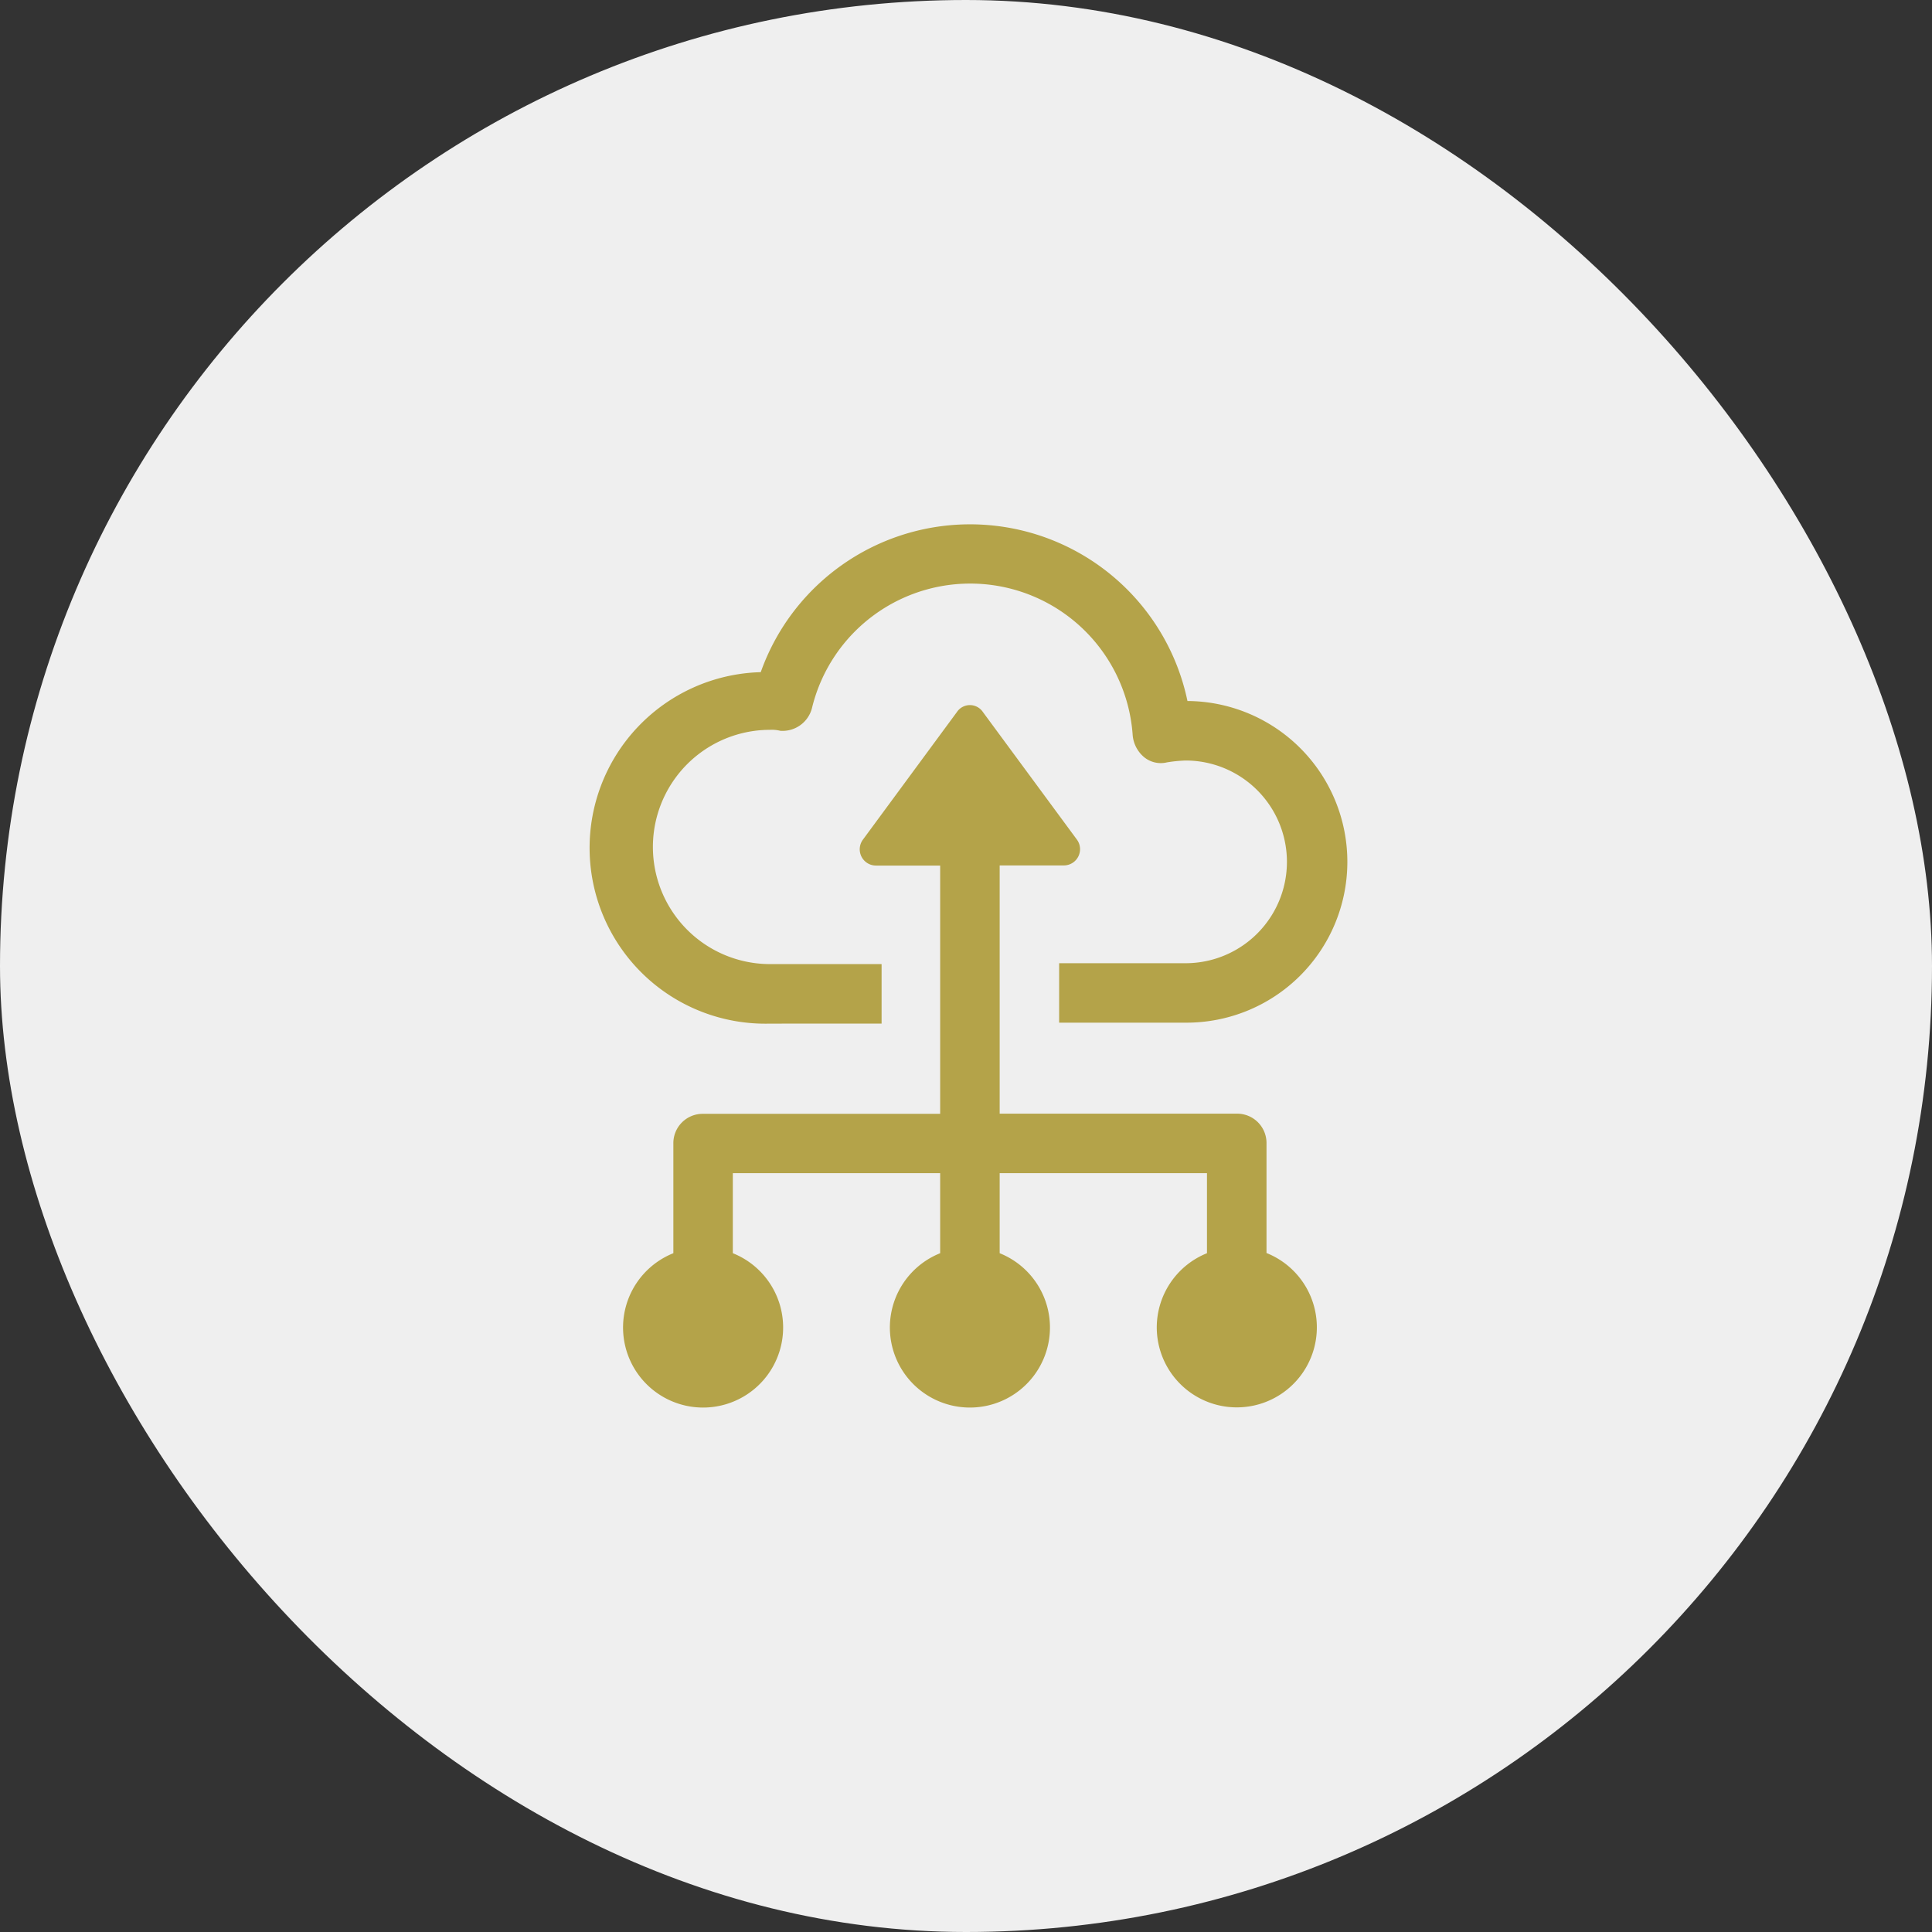 <svg id="hadoop-integration" xmlns="http://www.w3.org/2000/svg" width="70" height="70" viewBox="0 0 70 70">
  <rect x="0" y="0" width="70" height="70" fill="#333333" stroke="none"/>
  <rect id="Rectangle_14" data-name="Rectangle 14" width="70" height="70" rx="35" fill="#efefef"/>
  <path id="Path_641" data-name="Path 641" d="M20.412,29.1a2.9,2.9,0,0,1,1.819-2.693v-2.9H14.72v2.9a2.9,2.9,0,1,1-2.156,0v-2.9H5.052v2.9a2.9,2.9,0,1,1-2.155,0V22.434a1.063,1.063,0,0,1,1.078-1.077h8.589V12.362H10.24a.589.589,0,0,1-.472-.943L13.17,6.8a.567.567,0,0,1,.943,0l3.4,4.614a.588.588,0,0,1-.472.943H14.72v8.994h8.59a1.064,1.064,0,0,1,1.078,1.077V26.4a2.9,2.9,0,1,1-3.976,2.7ZM6.4,18.089A6.369,6.369,0,1,1,6.063,5.355,8.047,8.047,0,0,1,21.524,6.4a5.827,5.827,0,0,1-.068,11.654H16.875V15.9h4.581a3.672,3.672,0,0,0,0-7.344,5.171,5.171,0,0,0-.674.067.952.952,0,0,1-.842-.2,1.169,1.169,0,0,1-.4-.774,5.9,5.9,0,0,0-11.624-.98,1.1,1.1,0,0,1-1.145.81A1.249,1.249,0,0,0,6.4,7.444a4.244,4.244,0,0,0,0,8.488h4.042v2.156Z" transform="translate(21.5 18.999)" fill="#b4a349"/>
</svg>
